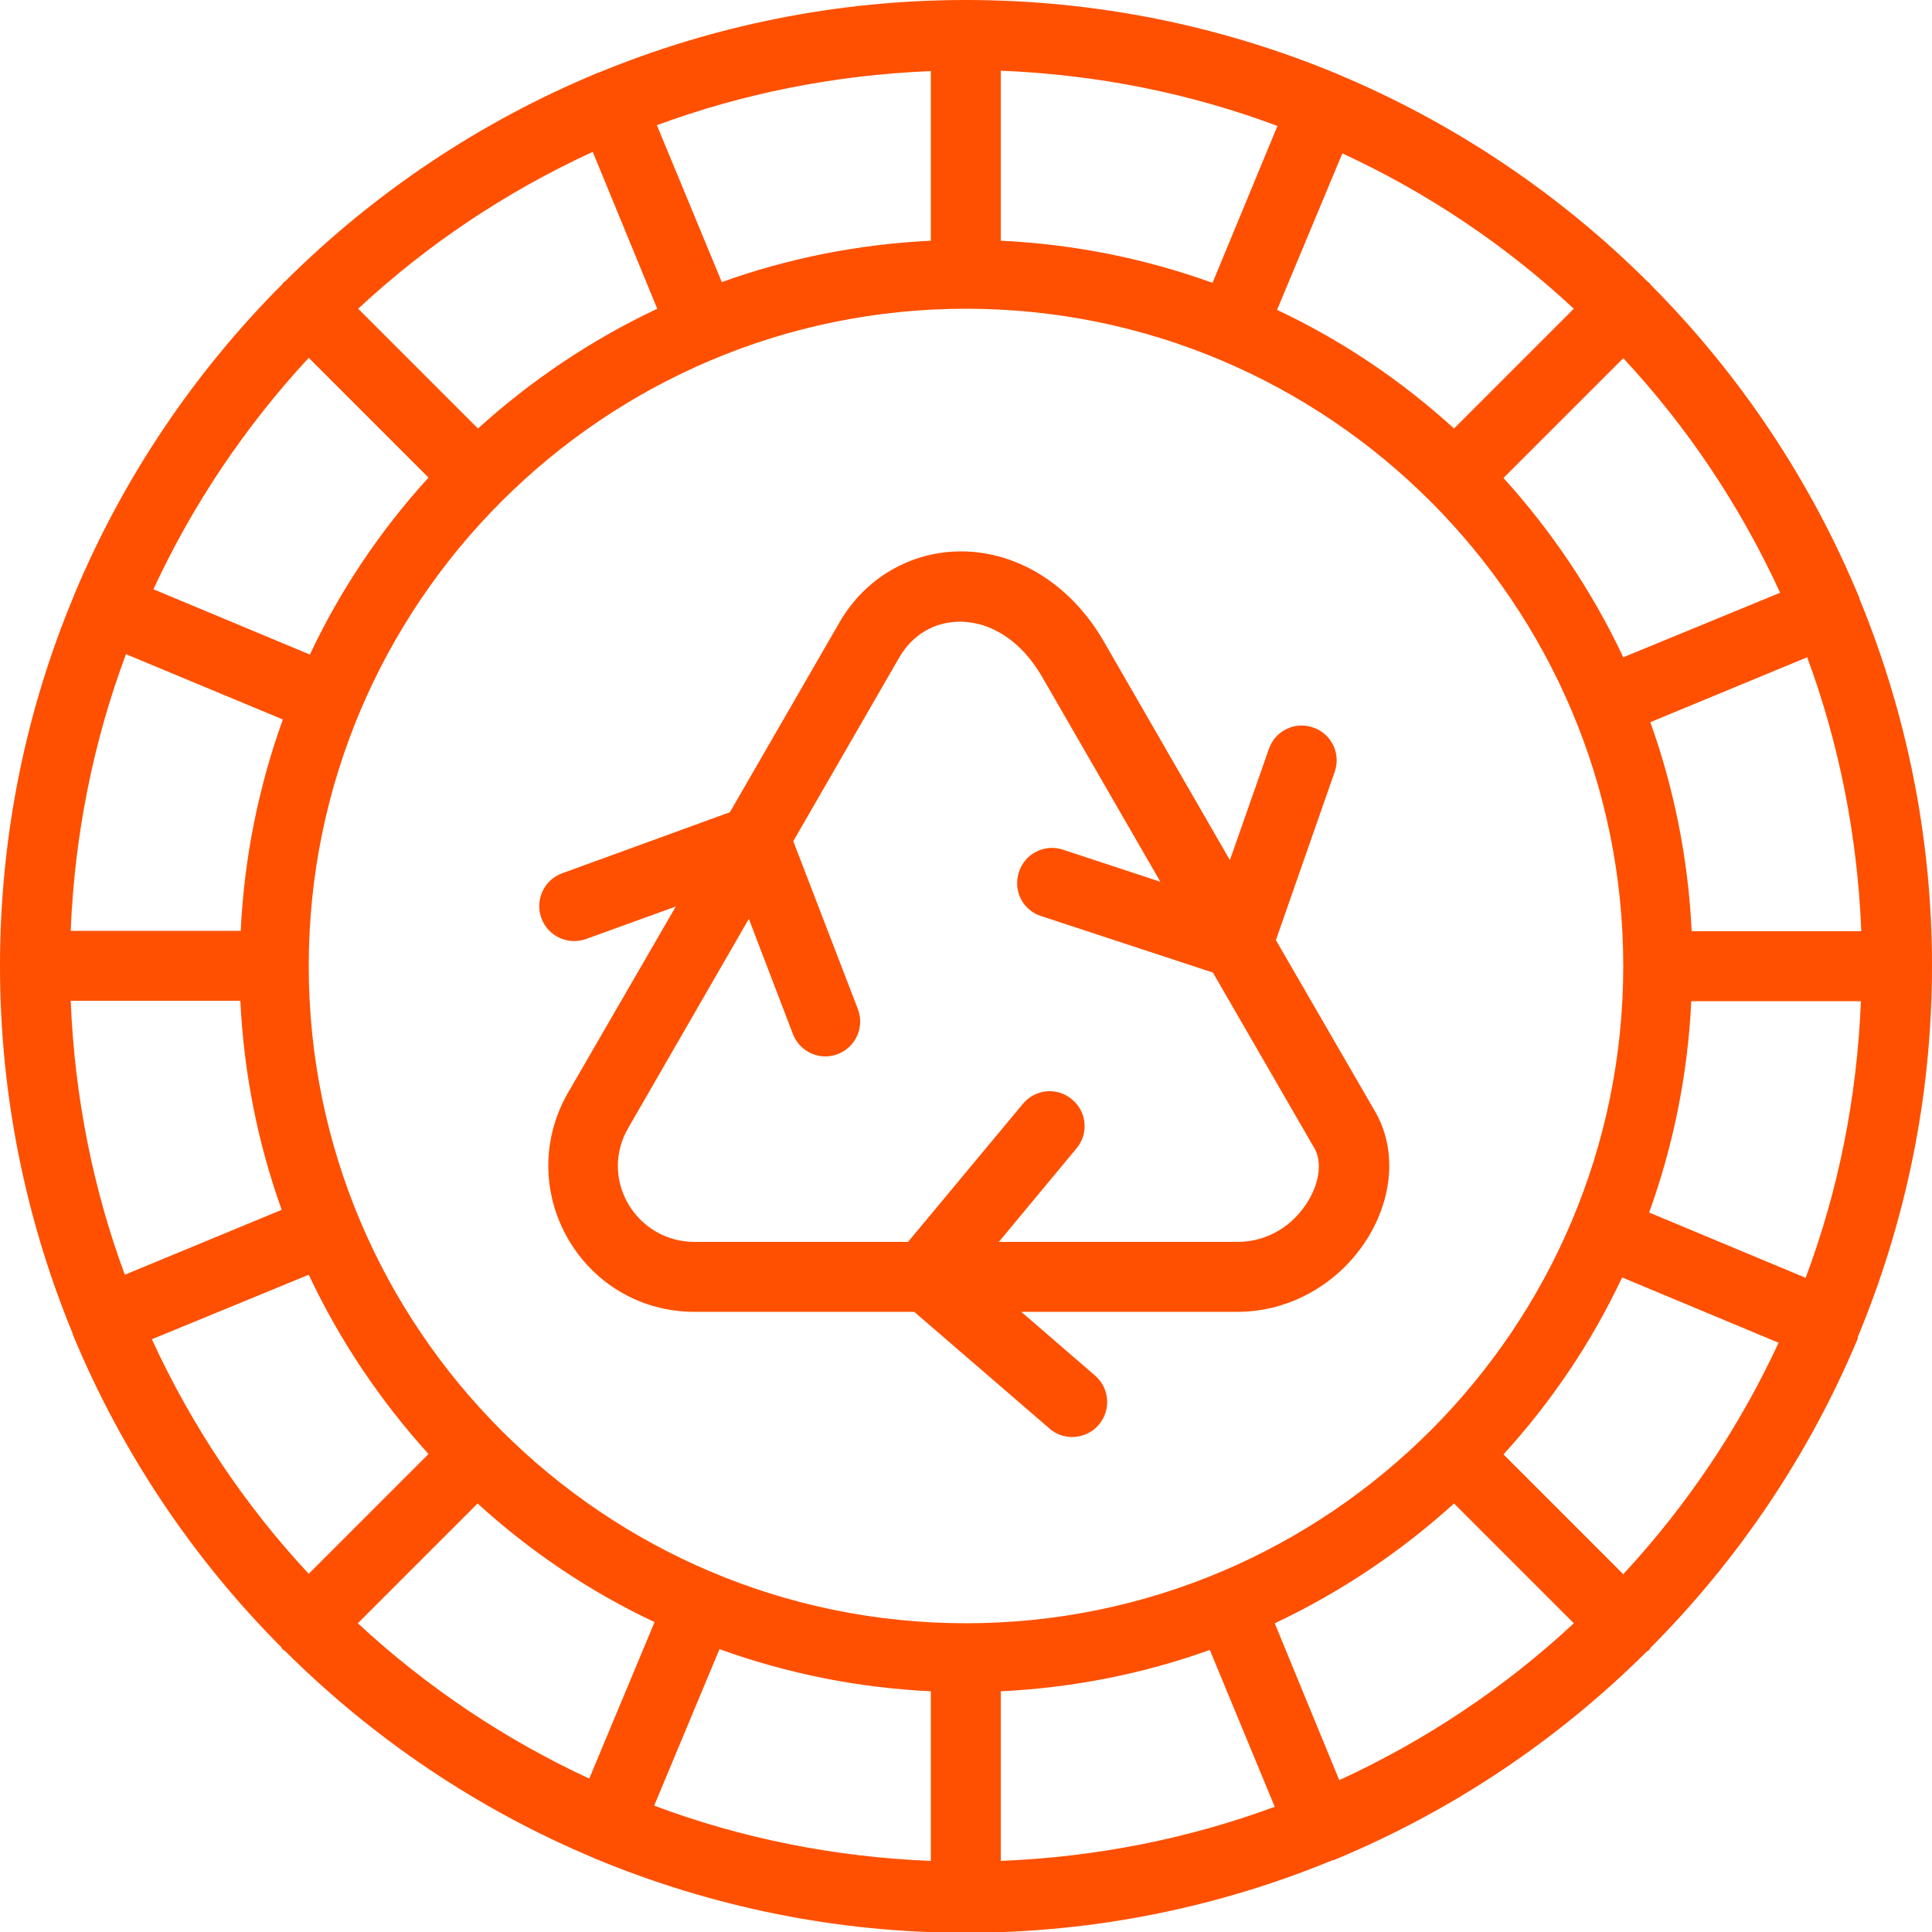<svg enable-background="new 0 0 500 500" viewBox="0 0 500 500" xmlns="http://www.w3.org/2000/svg"><g fill="#fe5000"><path d="m480.8 346.1v-.1c12.3-29.6 19.2-62 19.2-96 0-33.6-6.7-65.7-18.8-95.1 0-.1 0-.1 0-.2s-.1-.1-.1-.2c-12.6-30.4-31-57.8-53.9-80.8-.1-.2-.2-.4-.4-.5-.2-.2-.4-.2-.5-.4-22.8-22.7-50-41-80.1-53.6 0 0-.1-.1-.1-.1h-.1c-29.6-12.3-62-19.1-96-19.1-33.6 0-65.7 6.7-95.1 18.8-.1 0-.1 0-.2 0s-.1.1-.1.1c-30.4 12.6-57.8 31-80.8 53.9-.2.1-.4.2-.5.4-.2.2-.2.4-.4.5-22.7 22.8-41 49.9-53.6 80 0 0-.1.1-.1.1v.2c-12.4 29.6-19.2 62-19.2 96 0 33.6 6.7 65.7 18.8 95.1v.2c0 .1.1.1.1.2 12.6 30.4 31 57.8 53.9 80.8.1.2.2.4.4.6s.4.2.6.4c22.8 22.7 49.9 41 80 53.6 0 0 .1.1.1.1h.1c29.6 12.3 62 19.2 95.9 19.2 33.6 0 65.7-6.7 95-18.8h.3c.1 0 .1-.1.2-.1 30.4-12.6 57.8-31 80.8-53.9.2-.1.4-.2.6-.4s.2-.4.4-.6c22.7-22.8 41-49.9 53.6-80 0-.3 0-.3 0-.3zm-60.7 61.3-31-31c12.4-13.6 22.8-29 30.7-45.8l40.5 16.9c-10.2 22-23.8 42.2-40.2 59.9zm-73.5 53.3-16.7-40.6c17-8 32.6-18.5 46.4-31l31 31c-17.8 16.6-38.3 30.3-60.7 40.6zm-254-40.6 31-31c13.6 12.4 29 22.8 45.8 30.7l-16.9 40.5c-22-10.2-42.2-23.8-59.9-40.2zm-53.3-73.5 40.6-16.7c8 17 18.5 32.6 31 46.4l-31 31c-16.6-17.8-30.3-38.3-40.6-60.7zm-21-87.6h43.9c.9 18.9 4.6 37.1 10.7 54.1l-40.6 16.8c-8.2-22.2-13-46-14-70.9zm14.3-89.7 40.6 16.9c-6.2 17.2-10 35.6-10.9 54.7h-44c1-25 5.9-49.1 14.3-71.6zm47.3-76.7 31 31c-12.4 13.6-22.8 29-30.7 45.8l-40.5-16.9c10.2-22 23.8-42.2 40.2-59.9zm73.5-53.3 16.7 40.6c-17 8-32.6 18.5-46.4 31l-31-31c17.8-16.6 38.3-30.3 60.7-40.6zm253.9 40.6-31 31c-13.6-12.4-29-22.8-45.8-30.7l16.9-40.5c22.1 10.2 42.3 23.8 59.9 40.2zm53.4 73.5-40.6 16.7c-8-17-18.5-32.6-31-46.4l31-31c16.6 17.8 30.3 38.3 40.6 60.7zm21 87.6h-43.9c-.9-18.9-4.6-37.1-10.7-54.1l40.6-16.8c8.2 22.2 13 46 14 70.9zm-231.7 179.1c-93.8 0-170.1-76.3-170.1-170.1s76.3-170.1 170.1-170.1 170.1 76.3 170.1 170.1-76.3 170.1-170.1 170.1zm63.8-346.9c-17.2-6.2-35.6-10-54.8-10.9v-44c25.1 1 49.2 5.9 71.6 14.3zm-72.9-10.9c-18.9.9-37.1 4.6-54.1 10.7l-16.8-40.6c22.2-8.2 46.1-13 70.9-14zm-54.7 364.5c17.2 6.2 35.6 10 54.7 10.9v43.9c-25.1-1-49.2-5.9-71.6-14.3zm72.8 10.9c18.9-.9 37.1-4.6 54.1-10.7l16.8 40.6c-22.2 8.2-46.1 13-70.9 14zm167.8-123.9c6.2-17.2 10-35.6 10.9-54.7h43.9c-1 25.1-5.9 49.2-14.3 71.6z"/><path d="m330.2 243.3 15.2-43.5c1.7-4.7-.8-9.9-5.5-11.5-4.7-1.7-9.9.8-11.5 5.5l-10.1 28.8-32.7-56.7c-8.4-14.5-22.2-23.2-36.9-23.2-13 0-24.8 6.9-31.4 18.3l-28.4 49.2-43.4 15.8c-4.7 1.7-7.1 6.9-5.4 11.6s6.9 7.1 11.6 5.4l23.2-8.4-27.9 48.2c-6.8 11.8-6.8 26 0 37.8s19.1 18.9 32.7 18.9h56.9l35 30.2c1.7 1.5 3.8 2.2 5.9 2.2 2.5 0 5.1-1.1 6.8-3.1 3.3-3.8 2.9-9.5-.9-12.8l-19.1-16.5h56c13.9 0 27-7.7 34.2-20 6.2-10.7 6.7-22.6 1.4-31.8zm8.6 67.1c-4 6.9-10.9 11-18.5 11h-61.8l20.1-24.2c3.2-3.8 2.7-9.5-1.2-12.7-3.8-3.2-9.5-2.7-12.7 1.2l-29.7 35.7h-55.3c-7.1 0-13.5-3.7-17.1-9.8-3.6-6.2-3.6-13.5 0-19.7l31.2-54.1 11.4 29.8c1.4 3.6 4.8 5.8 8.4 5.8 1.1 0 2.2-.2 3.2-.6 4.7-1.8 7-7 5.2-11.7l-16.7-43.4 27.4-47.5c3.4-5.9 9.1-9.3 15.7-9.3 8.3 0 16 5.2 21.2 14.1l30.7 53.2-25.2-8.3c-4.7-1.6-9.9 1-11.4 5.8-1.6 4.8 1 9.9 5.8 11.4l44.4 14.6 26 45c2.3 3.5 1.7 8.8-1.1 13.7z"/></g></svg>